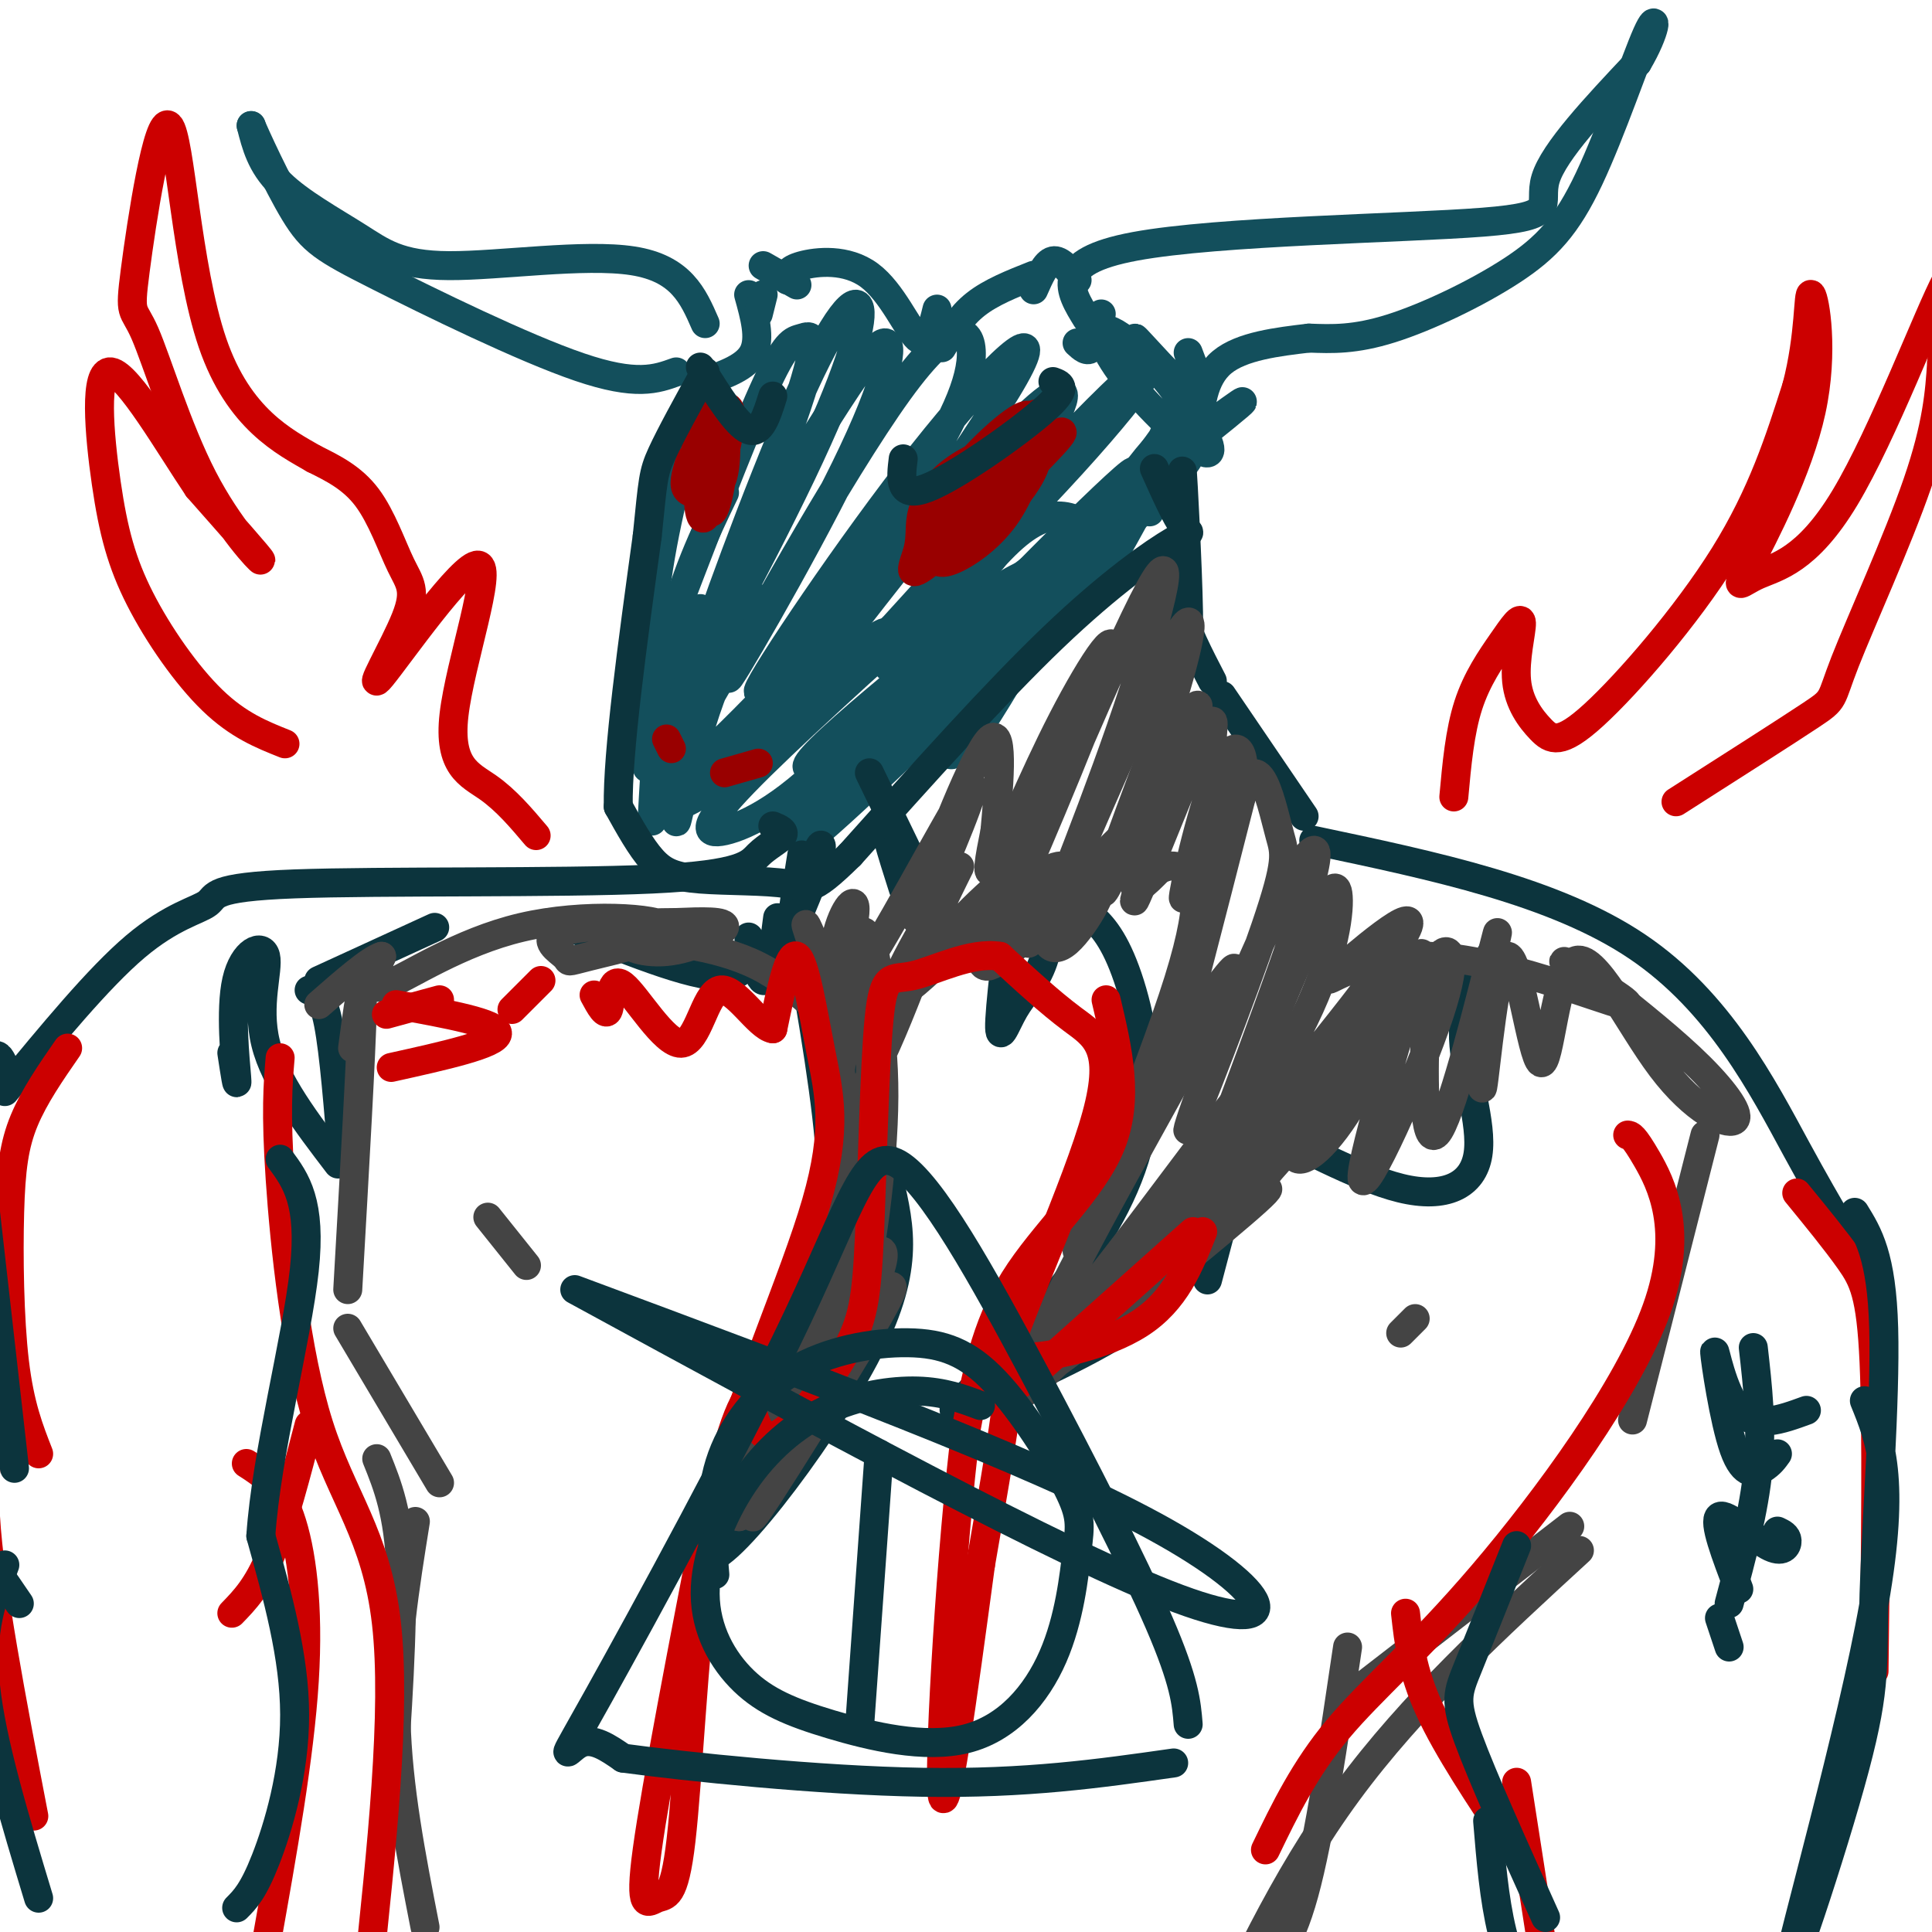 <svg viewBox='0 0 400 400' version='1.1' xmlns='http://www.w3.org/2000/svg' xmlns:xlink='http://www.w3.org/1999/xlink'><g fill='none' stroke='rgb(19,79,92)' stroke-width='6' stroke-linecap='round' stroke-linejoin='round'><path d='M145,81c-3.583,13.000 -7.167,26.000 -9,39c-1.833,13.000 -1.917,26.000 -2,39'/><path d='M150,102c-4.250,8.833 -8.500,17.667 -11,29c-2.500,11.333 -3.250,25.167 -4,39'/><path d='M145,126c-2.524,20.953 -5.048,41.905 -5,44c0.048,2.095 2.668,-14.668 8,-28c5.332,-13.332 13.378,-23.233 9,-15c-4.378,8.233 -21.179,34.601 -17,34c4.179,-0.601 29.337,-28.172 34,-33c4.663,-4.828 -11.168,13.086 -27,31'/><path d='M147,159c-3.832,5.503 0.087,3.762 11,-5c10.913,-8.762 28.820,-24.545 25,-23c-3.820,1.545 -29.366,20.418 -35,26c-5.634,5.582 8.645,-2.129 26,-15c17.355,-12.871 37.786,-30.904 30,-26c-7.786,4.904 -43.788,32.743 -57,44c-13.212,11.257 -3.632,5.930 5,0c8.632,-5.930 16.316,-12.465 24,-19'/><path d='M196,123c-16.781,15.139 -33.563,30.278 -42,39c-8.437,8.722 -8.530,11.029 -4,10c4.530,-1.029 13.681,-5.392 25,-18c11.319,-12.608 24.805,-33.459 34,-42c9.195,-8.541 14.097,-4.770 19,-1'/><path d='M220,116c-4.928,1.711 -9.856,3.423 -13,6c-3.144,2.577 -4.503,6.020 3,1c7.503,-5.020 23.867,-18.503 25,-20c1.133,-1.497 -12.967,8.994 -17,13c-4.033,4.006 2.001,1.529 6,0c3.999,-1.529 5.963,-2.108 10,-8c4.037,-5.892 10.148,-17.096 10,-19c-0.148,-1.904 -6.553,5.493 -9,9c-2.447,3.507 -0.934,3.126 0,4c0.934,0.874 1.290,3.005 4,-2c2.710,-5.005 7.774,-17.144 8,-19c0.226,-1.856 -4.387,6.572 -9,15'/><path d='M238,96c-2.594,6.484 -4.580,15.193 -1,8c3.580,-7.193 12.726,-30.289 10,-26c-2.726,4.289 -17.324,35.964 -18,39c-0.676,3.036 12.571,-22.568 15,-26c2.429,-3.432 -5.962,15.307 -6,15c-0.038,-0.307 8.275,-19.659 6,-19c-2.275,0.659 -15.137,21.330 -28,42'/><path d='M216,129c-7.495,11.957 -12.233,20.850 -16,25c-3.767,4.150 -6.564,3.559 3,-10c9.564,-13.559 31.487,-40.084 25,-35c-6.487,5.084 -41.386,41.779 -55,57c-13.614,15.221 -5.944,8.968 13,-9c18.944,-17.968 49.160,-47.651 41,-43c-8.160,4.651 -54.697,43.637 -64,53c-9.303,9.363 18.628,-10.896 35,-25c16.372,-14.104 21.186,-22.052 26,-30'/><path d='M224,112c-8.943,5.258 -44.300,33.403 -54,43c-9.700,9.597 6.256,0.644 26,-17c19.744,-17.644 43.277,-43.981 38,-40c-5.277,3.981 -39.365,38.280 -43,44c-3.635,5.720 23.182,-17.140 50,-40'/><path d='M237,103c5.945,-4.079 11.891,-8.158 10,-15c-1.891,-6.842 -11.618,-16.446 -16,-19c-4.382,-2.554 -3.419,1.942 1,8c4.419,6.058 12.295,13.679 16,16c3.705,2.321 3.241,-0.656 -1,-7c-4.241,-6.344 -12.257,-16.054 -12,-16c0.257,0.054 8.788,9.873 12,12c3.212,2.127 1.106,-3.436 -1,-9'/><path d='M246,76c0.000,0.000 3.000,5.000 3,5'/><path d='M223,71c1.083,1.000 2.167,2.000 3,1c0.833,-1.000 1.417,-4.000 2,-7'/><path d='M225,66c-3.643,-5.899 -7.286,-11.798 10,-15c17.286,-3.202 55.500,-3.708 72,-5c16.500,-1.292 11.286,-3.369 13,-9c1.714,-5.631 10.357,-14.815 19,-24'/><path d='M339,13c3.953,-6.633 4.335,-11.217 2,-6c-2.335,5.217 -7.389,20.233 -12,30c-4.611,9.767 -8.780,14.283 -16,19c-7.220,4.717 -17.491,9.633 -25,12c-7.509,2.367 -12.254,2.183 -17,2'/><path d='M271,70c-6.422,0.756 -13.978,1.644 -18,5c-4.022,3.356 -4.511,9.178 -5,15'/><path d='M155,61c1.250,4.500 2.500,9.000 1,12c-1.500,3.000 -5.750,4.500 -10,6'/><path d='M146,67c-2.494,-5.721 -4.989,-11.442 -15,-13c-10.011,-1.558 -27.539,1.046 -38,1c-10.461,-0.046 -13.855,-2.743 -19,-6c-5.145,-3.257 -12.041,-7.073 -16,-11c-3.959,-3.927 -4.979,-7.963 -6,-12'/><path d='M52,26c0.686,1.732 5.400,12.062 9,18c3.600,5.938 6.085,7.483 17,13c10.915,5.517 30.262,15.005 42,19c11.738,3.995 15.869,2.498 20,1'/><path d='M158,61c-0.500,2.000 -1.000,4.000 -1,4c0.000,0.000 0.500,-2.000 1,-4'/><path d='M223,58c-1.750,-2.167 -3.500,-4.333 -5,-4c-1.500,0.333 -2.750,3.167 -4,6'/><path d='M214,57c-4.417,1.750 -8.833,3.500 -12,6c-3.167,2.500 -5.083,5.750 -7,9'/><path d='M194,64c-0.958,3.929 -1.917,7.857 -4,6c-2.083,-1.857 -5.292,-9.500 -10,-13c-4.708,-3.500 -10.917,-2.857 -14,-2c-3.083,0.857 -3.042,1.929 -3,3'/><path d='M165,59c0.000,0.000 -7.000,-4.000 -7,-4'/><path d='M245,92c9.867,-7.305 19.735,-14.609 4,-2c-15.735,12.609 -57.072,45.133 -64,48c-6.928,2.867 20.554,-23.923 37,-42c16.446,-18.077 21.858,-27.443 8,-14c-13.858,13.443 -46.984,49.693 -55,59c-8.016,9.307 9.078,-8.330 22,-24c12.922,-15.670 21.671,-29.373 23,-34c1.329,-4.627 -4.763,-0.179 -14,10c-9.237,10.179 -21.618,26.090 -34,42'/><path d='M172,135c3.851,-6.469 30.478,-43.643 38,-57c7.522,-13.357 -4.060,-2.899 -19,16c-14.940,18.899 -33.238,46.239 -34,49c-0.762,2.761 16.011,-19.057 27,-35c10.989,-15.943 16.195,-26.011 17,-33c0.805,-6.989 -2.790,-10.897 -15,6c-12.210,16.897 -33.036,54.601 -35,59c-1.964,4.399 14.933,-24.508 24,-43c9.067,-18.492 10.305,-26.569 8,-26c-2.305,0.569 -8.152,9.785 -14,19'/><path d='M169,90c-9.801,17.686 -27.304,52.401 -28,55c-0.696,2.599 15.415,-26.917 25,-47c9.585,-20.083 12.644,-30.733 12,-34c-0.644,-3.267 -4.992,0.849 -13,19c-8.008,18.151 -19.676,50.336 -19,50c0.676,-0.336 13.697,-33.193 19,-49c5.303,-15.807 2.889,-14.563 1,-14c-1.889,0.563 -3.254,0.447 -8,11c-4.746,10.553 -12.873,31.777 -21,53'/></g>
<g fill='none' stroke='rgb(153,0,0)' stroke-width='6' stroke-linecap='round' stroke-linejoin='round'><path d='M201,107c1.759,0.407 3.518,0.815 6,-1c2.482,-1.815 5.688,-5.851 7,-9c1.312,-3.149 0.729,-5.409 -4,-3c-4.729,2.409 -13.605,9.488 -15,12c-1.395,2.512 4.690,0.457 10,-5c5.310,-5.457 9.846,-14.317 8,-15c-1.846,-0.683 -10.072,6.812 -15,13c-4.928,6.188 -6.558,11.071 -6,14c0.558,2.929 3.304,3.904 9,-3c5.696,-6.904 14.342,-21.687 14,-24c-0.342,-2.313 -9.671,7.843 -19,18'/><path d='M196,104c-3.709,4.839 -3.481,7.937 -3,10c0.481,2.063 1.215,3.090 4,2c2.785,-1.090 7.621,-4.296 11,-9c3.379,-4.704 5.302,-10.907 6,-14c0.698,-3.093 0.173,-3.078 -3,-2c-3.173,1.078 -8.992,3.218 -13,6c-4.008,2.782 -6.204,6.207 -7,9c-0.796,2.793 -0.193,4.955 -1,8c-0.807,3.045 -3.025,6.974 3,2c6.025,-4.974 20.293,-18.850 25,-24c4.707,-5.150 -0.146,-1.575 -5,2'/><path d='M143,95c-0.755,2.391 -1.509,4.782 -1,6c0.509,1.218 2.282,1.263 4,1c1.718,-0.263 3.380,-0.835 4,-5c0.620,-4.165 0.199,-11.923 -1,-13c-1.199,-1.077 -3.176,4.528 -4,11c-0.824,6.472 -0.496,13.811 1,12c1.496,-1.811 4.161,-12.773 5,-18c0.839,-5.227 -0.146,-4.721 -2,-5c-1.854,-0.279 -4.576,-1.344 -5,4c-0.424,5.344 1.450,17.098 3,18c1.550,0.902 2.775,-9.049 4,-19'/><path d='M151,87c0.000,-1.833 -2.000,3.083 -4,8'/><path d='M157,158c0.000,0.000 -7.000,2.000 -7,2'/><path d='M138,153c0.000,0.000 1.000,2.000 1,2'/></g>
<g fill='none' stroke='rgb(12,52,61)' stroke-width='6' stroke-linecap='round' stroke-linejoin='round'><path d='M245,105c-0.201,-5.656 -0.402,-11.311 0,-4c0.402,7.311 1.407,27.589 1,31c-0.407,3.411 -2.225,-10.043 -3,-14c-0.775,-3.957 -0.507,1.584 1,7c1.507,5.416 4.254,10.708 7,16'/><path d='M180,160c6.022,12.400 12.044,24.800 12,25c-0.044,0.200 -6.156,-11.800 -8,-14c-1.844,-2.200 0.578,5.400 3,13'/><path d='M166,177c-1.369,8.560 -2.738,17.119 -2,16c0.738,-1.119 3.583,-11.917 5,-16c1.417,-4.083 1.405,-1.452 0,3c-1.405,4.452 -4.202,10.726 -7,17'/><path d='M160,171c1.312,0.543 2.624,1.086 2,2c-0.624,0.914 -3.183,2.200 -5,4c-1.817,1.800 -2.890,4.115 -22,5c-19.110,0.885 -56.256,0.340 -74,1c-17.744,0.660 -16.085,2.524 -18,4c-1.915,1.476 -7.404,2.565 -15,9c-7.596,6.435 -17.298,18.218 -27,30'/><path d='M253,144c0.000,0.000 17.000,25.000 17,25'/><path d='M272,174c25.000,5.267 50.000,10.533 67,22c17.000,11.467 26.000,29.133 33,42c7.000,12.867 12.000,20.933 17,29'/><path d='M239,97c2.268,5.060 4.536,10.119 6,12c1.464,1.881 2.125,0.583 -2,3c-4.125,2.417 -13.036,8.548 -25,20c-11.964,11.452 -26.982,28.226 -42,45'/><path d='M176,177c-8.488,8.352 -8.708,6.734 -13,6c-4.292,-0.734 -12.656,-0.582 -18,-1c-5.344,-0.418 -7.670,-1.405 -10,-4c-2.330,-2.595 -4.665,-6.797 -7,-11'/><path d='M128,167c-0.167,-11.167 2.917,-33.583 6,-56'/><path d='M134,111c1.200,-11.733 1.200,-13.067 3,-17c1.800,-3.933 5.400,-10.467 9,-17'/><path d='M218,79c1.711,0.622 3.422,1.244 -2,6c-5.422,4.756 -17.978,13.644 -24,16c-6.022,2.356 -5.511,-1.822 -5,-6'/><path d='M160,82c-1.250,4.000 -2.500,8.000 -5,7c-2.500,-1.000 -6.250,-7.000 -10,-13'/><path d='M309,197c-3.144,5.203 -6.287,10.405 -6,18c0.287,7.595 4.005,17.582 3,24c-1.005,6.418 -6.732,9.266 -16,7c-9.268,-2.266 -22.077,-9.648 -28,-12c-5.923,-2.352 -4.962,0.324 -4,3'/><path d='M258,237c-2.000,5.167 -5.000,16.583 -8,28'/><path d='M242,257c1.022,4.905 2.044,9.810 -6,16c-8.044,6.190 -25.152,13.664 -33,17c-7.848,3.336 -6.434,2.535 -1,-3c5.434,-5.535 14.890,-15.804 22,-26c7.110,-10.196 11.875,-20.321 13,-31c1.125,-10.679 -1.389,-21.914 -4,-29c-2.611,-7.086 -5.317,-10.025 -8,-12c-2.683,-1.975 -5.341,-2.988 -8,-4'/><path d='M217,185c-1.333,-1.167 -0.667,-2.083 0,-3'/><path d='M219,180c-0.705,7.188 -1.409,14.377 -3,19c-1.591,4.623 -4.067,6.681 -6,10c-1.933,3.319 -3.322,7.898 -3,2c0.322,-5.898 2.354,-22.271 3,-25c0.646,-2.729 -0.095,8.188 -3,11c-2.905,2.812 -7.973,-2.482 -12,-2c-4.027,0.482 -7.014,6.741 -10,13'/><path d='M185,208c-3.123,2.196 -5.930,1.186 -6,7c-0.070,5.814 2.597,18.453 5,29c2.403,10.547 4.541,19.002 -5,37c-9.541,17.998 -30.761,45.538 -33,41c-2.239,-4.538 14.503,-41.154 22,-60c7.497,-18.846 5.748,-19.923 4,-21'/><path d='M172,241c-0.500,-11.667 -3.750,-30.333 -7,-49'/><path d='M161,190c-0.851,6.810 -1.702,13.619 -3,13c-1.298,-0.619 -3.042,-8.667 -3,-9c0.042,-0.333 1.869,7.048 -4,8c-5.869,0.952 -19.435,-4.524 -33,-10'/><path d='M90,192c0.000,0.000 -24.000,11.000 -24,11'/><path d='M64,205c1.417,0.500 2.833,1.000 4,7c1.167,6.000 2.083,17.500 3,29'/><path d='M70,241c-6.523,-8.544 -13.046,-17.088 -15,-25c-1.954,-7.912 0.662,-15.193 0,-18c-0.662,-2.807 -4.601,-1.140 -6,5c-1.399,6.140 -0.257,16.754 0,20c0.257,3.246 -0.372,-0.877 -1,-5'/></g>
<g fill='none' stroke='rgb(204,0,0)' stroke-width='6' stroke-linecap='round' stroke-linejoin='round'><path d='M111,173c-3.109,-3.677 -6.217,-7.354 -10,-10c-3.783,-2.646 -8.239,-4.260 -7,-15c1.239,-10.740 8.174,-30.605 5,-31c-3.174,-0.395 -16.458,18.679 -20,23c-3.542,4.321 2.659,-6.110 5,-12c2.341,-5.890 0.823,-7.240 -1,-11c-1.823,-3.760 -3.949,-9.932 -7,-14c-3.051,-4.068 -7.025,-6.034 -11,-8'/><path d='M65,95c-6.025,-3.482 -15.587,-8.189 -21,-24c-5.413,-15.811 -6.675,-42.728 -9,-45c-2.325,-2.272 -5.711,20.101 -7,30c-1.289,9.899 -0.479,7.323 2,13c2.479,5.677 6.629,19.605 12,30c5.371,10.395 11.963,17.256 12,17c0.037,-0.256 -6.482,-7.628 -13,-15'/><path d='M41,101c-5.965,-8.844 -14.377,-23.456 -18,-24c-3.623,-0.544 -2.456,12.978 -1,23c1.456,10.022 3.200,16.544 7,24c3.800,7.456 9.657,15.844 15,21c5.343,5.156 10.171,7.078 15,9'/><path d='M301,165c0.613,-6.758 1.226,-13.515 3,-19c1.774,-5.485 4.710,-9.697 7,-13c2.290,-3.303 3.935,-5.695 4,-4c0.065,1.695 -1.449,7.479 -1,12c0.449,4.521 2.863,7.779 5,10c2.137,2.221 3.998,3.406 11,-3c7.002,-6.406 19.143,-20.402 27,-33c7.857,-12.598 11.428,-23.799 15,-35'/><path d='M372,80c2.794,-10.667 2.280,-19.833 3,-19c0.720,0.833 2.673,11.667 0,24c-2.673,12.333 -9.973,26.167 -13,32c-3.027,5.833 -1.780,3.667 2,2c3.780,-1.667 10.095,-2.833 18,-16c7.905,-13.167 17.402,-38.333 21,-45c3.598,-6.667 1.299,5.167 -1,17'/><path d='M402,75c-0.400,6.167 -0.901,13.086 -5,25c-4.099,11.914 -11.796,28.823 -15,37c-3.204,8.177 -1.915,7.622 -7,11c-5.085,3.378 -16.542,10.689 -28,18'/></g>
<g fill='none' stroke='rgb(68,68,68)' stroke-width='6' stroke-linecap='round' stroke-linejoin='round'><path d='M293,273c0.000,0.000 -3.000,3.000 -3,3'/><path d='M101,252c0.000,0.000 8.000,10.000 8,10'/><path d='M353,235c0.000,0.000 -15.000,59.000 -15,59'/><path d='M325,316c0.000,0.000 -44.000,34.000 -44,34'/><path d='M73,217c1.083,-8.167 2.167,-16.333 2,-8c-0.167,8.333 -1.583,33.167 -3,58'/><path d='M72,275c0.000,0.000 19.000,32.000 19,32'/><path d='M78,302c2.250,5.583 4.500,11.167 5,23c0.500,11.833 -0.750,29.917 -2,48'/><path d='M279,341c-2.917,19.750 -5.833,39.500 -9,51c-3.167,11.500 -6.583,14.750 -10,18'/><path d='M327,321c-17.333,15.917 -34.667,31.833 -48,50c-13.333,18.167 -22.667,38.583 -32,59'/><path d='M86,315c-2.167,13.500 -4.333,27.000 -4,41c0.333,14.000 3.167,28.500 6,43'/><path d='M165,292c5.517,-7.948 11.034,-15.895 7,-8c-4.034,7.895 -17.618,31.634 -16,30c1.618,-1.634 18.438,-28.639 25,-40c6.562,-11.361 2.866,-7.077 1,-6c-1.866,1.077 -1.902,-1.052 -4,1c-2.098,2.052 -6.260,8.284 -11,18c-4.740,9.716 -10.060,22.916 -9,23c1.060,0.084 8.501,-12.946 15,-26c6.499,-13.054 12.058,-26.130 9,-25c-3.058,1.130 -14.731,16.466 -21,28c-6.269,11.534 -7.135,19.267 -8,27'/><path d='M153,314c2.194,-1.769 11.680,-19.692 18,-34c6.320,-14.308 9.474,-25.003 7,-24c-2.474,1.003 -10.576,13.702 -16,28c-5.424,14.298 -8.171,30.194 -5,28c3.171,-2.194 12.261,-22.478 17,-34c4.739,-11.522 5.128,-14.282 6,-22c0.872,-7.718 2.228,-20.393 1,-24c-1.228,-3.607 -5.039,1.854 -7,13c-1.961,11.146 -2.072,27.977 -1,35c1.072,7.023 3.327,4.237 5,-13c1.673,-17.237 2.764,-48.925 2,-59c-0.764,-10.075 -3.382,1.462 -6,13'/><path d='M174,221c-1.073,8.669 -0.757,23.841 0,35c0.757,11.159 1.954,18.305 4,12c2.046,-6.305 4.939,-26.062 5,-41c0.061,-14.938 -2.712,-25.059 -5,-26c-2.288,-0.941 -4.092,7.297 -4,19c0.092,11.703 2.079,26.872 4,25c1.921,-1.872 3.777,-20.783 4,-33c0.223,-12.217 -1.188,-17.739 -3,-19c-1.812,-1.261 -4.026,1.737 -5,11c-0.974,9.263 -0.707,24.789 3,23c3.707,-1.789 10.853,-20.895 18,-40'/><path d='M195,187c4.086,-8.654 5.302,-10.290 1,-3c-4.302,7.290 -14.123,23.505 -10,22c4.123,-1.505 22.189,-20.731 25,-25c2.811,-4.269 -9.635,6.418 -14,12c-4.365,5.582 -0.650,6.059 6,2c6.650,-4.059 16.236,-12.655 17,-15c0.764,-2.345 -7.294,1.561 -12,7c-4.706,5.439 -6.059,12.411 -4,13c2.059,0.589 7.529,-5.206 13,-11'/><path d='M217,189c4.037,-4.191 7.630,-9.169 7,-9c-0.630,0.169 -5.481,5.484 -7,10c-1.519,4.516 0.295,8.235 4,5c3.705,-3.235 9.299,-13.422 6,-12c-3.299,1.422 -15.493,14.453 -14,12c1.493,-2.453 16.671,-20.391 22,-24c5.329,-3.609 0.808,7.112 0,11c-0.808,3.888 2.096,0.944 5,-2'/><path d='M240,180c1.548,-0.629 2.917,-1.200 5,0c2.083,1.200 4.881,4.171 -1,23c-5.881,18.829 -20.440,53.514 -21,56c-0.560,2.486 12.878,-27.229 19,-40c6.122,-12.771 4.928,-8.599 8,-12c3.072,-3.401 10.411,-14.376 1,3c-9.411,17.376 -35.572,63.101 -35,67c0.572,3.899 27.878,-34.029 38,-47c10.122,-12.971 3.061,-0.986 -4,11'/><path d='M250,241c-13.226,16.285 -44.290,51.498 -40,49c4.290,-2.498 43.932,-42.706 46,-46c2.068,-3.294 -33.440,30.327 -41,39c-7.560,8.673 12.829,-7.603 28,-20c15.171,-12.397 25.123,-20.915 16,-15c-9.123,5.915 -37.321,26.261 -45,33c-7.679,6.739 5.160,-0.131 18,-7'/><path d='M232,274c11.180,-9.715 30.130,-30.503 40,-42c9.870,-11.497 10.659,-13.704 3,-7c-7.659,6.704 -23.765,22.320 -29,29c-5.235,6.680 0.400,4.424 11,-7c10.600,-11.424 26.163,-32.016 29,-38c2.837,-5.984 -7.052,2.640 -15,12c-7.948,9.360 -13.955,19.457 -16,25c-2.045,5.543 -0.127,6.531 9,-5c9.127,-11.531 25.465,-35.580 28,-40c2.535,-4.420 -8.732,10.790 -20,26'/><path d='M272,227c-4.374,7.377 -5.307,12.819 -3,13c2.307,0.181 7.856,-4.901 14,-17c6.144,-12.099 12.882,-31.216 11,-24c-1.882,7.216 -12.385,40.766 -12,45c0.385,4.234 11.658,-20.849 16,-34c4.342,-13.151 1.755,-14.369 0,-12c-1.755,2.369 -2.677,8.326 -3,18c-0.323,9.674 -0.049,23.066 3,18c3.049,-5.066 8.871,-28.590 11,-37c2.129,-8.410 0.564,-1.705 -1,5'/><path d='M308,202c-0.585,8.092 -1.548,25.824 -1,23c0.548,-2.824 2.608,-26.202 5,-27c2.392,-0.798 5.116,20.984 7,22c1.884,1.016 2.927,-18.733 7,-21c4.073,-2.267 11.174,12.949 18,22c6.826,9.051 13.376,11.937 15,11c1.624,-0.937 -1.679,-5.696 -7,-11c-5.321,-5.304 -12.661,-11.152 -20,-17'/><path d='M332,204c-5.881,-4.227 -10.585,-6.294 -7,-4c3.585,2.294 15.457,8.950 11,8c-4.457,-0.950 -25.245,-9.506 -40,-10c-14.755,-0.494 -23.478,7.073 -20,4c3.478,-3.073 19.156,-16.788 15,-9c-4.156,7.788 -28.145,37.077 -34,43c-5.855,5.923 6.424,-11.521 13,-25c6.576,-13.479 7.450,-22.994 7,-26c-0.450,-3.006 -2.225,0.497 -4,4'/><path d='M273,189c-7.182,16.395 -23.139,55.383 -23,54c0.139,-1.383 16.372,-43.138 21,-59c4.628,-15.862 -2.350,-5.833 -10,11c-7.650,16.833 -15.972,40.469 -15,39c0.972,-1.469 11.240,-28.042 16,-42c4.760,-13.958 4.013,-15.301 3,-19c-1.013,-3.699 -2.292,-9.754 -4,-12c-1.708,-2.246 -3.844,-0.682 -8,14c-4.156,14.682 -10.330,42.480 -10,43c0.330,0.520 7.165,-26.240 14,-53'/><path d='M257,165c1.558,-11.272 -1.548,-12.953 -5,-5c-3.452,7.953 -7.252,25.540 -7,26c0.252,0.460 4.556,-16.208 6,-24c1.444,-7.792 0.029,-6.707 0,-9c-0.029,-2.293 1.329,-7.965 -3,2c-4.329,9.965 -14.346,35.568 -13,31c1.346,-4.568 14.055,-39.307 13,-40c-1.055,-0.693 -15.873,32.659 -19,38c-3.127,5.341 5.436,-17.330 14,-40'/><path d='M243,144c3.637,-12.064 5.729,-22.224 -1,-9c-6.729,13.224 -22.278,49.833 -25,56c-2.722,6.167 7.382,-18.109 15,-40c7.618,-21.891 12.750,-41.397 6,-29c-6.750,12.397 -25.383,56.698 -27,61c-1.617,4.302 13.783,-31.393 18,-44c4.217,-12.607 -2.749,-2.125 -9,10c-6.251,12.125 -11.786,25.893 -14,30c-2.214,4.107 -1.107,-1.446 0,-7'/><path d='M206,172c0.619,-7.249 2.165,-21.870 -1,-19c-3.165,2.870 -11.042,23.233 -14,32c-2.958,8.767 -0.999,5.939 3,-3c3.999,-8.939 10.037,-23.989 6,-18c-4.037,5.989 -18.151,33.016 -23,39c-4.849,5.984 -0.434,-9.077 0,-14c0.434,-4.923 -3.114,0.290 -4,6c-0.886,5.710 0.890,11.917 1,13c0.110,1.083 -1.445,-2.959 -3,-7'/><path d='M171,201c-1.806,-4.351 -4.820,-11.728 -4,-9c0.820,2.728 5.476,15.561 5,18c-0.476,2.439 -6.083,-5.515 -15,-10c-8.917,-4.485 -21.143,-5.501 -25,-5c-3.857,0.501 0.654,2.520 6,2c5.346,-0.520 11.527,-3.577 12,-5c0.473,-1.423 -4.764,-1.211 -10,-1'/><path d='M140,191c-7.058,0.017 -19.705,0.559 -24,2c-4.295,1.441 -0.240,3.780 1,5c1.240,1.220 -0.336,1.321 5,0c5.336,-1.321 17.585,-4.066 16,-6c-1.585,-1.934 -17.004,-3.059 -30,0c-12.996,3.059 -23.570,10.303 -28,12c-4.430,1.697 -2.715,-2.151 -1,-6'/><path d='M79,198c-2.333,0.667 -7.667,5.333 -13,10'/></g>
<g fill='none' stroke='rgb(204,0,0)' stroke-width='6' stroke-linecap='round' stroke-linejoin='round'><path d='M229,207c2.422,10.244 4.844,20.489 1,30c-3.844,9.511 -13.956,18.289 -20,28c-6.044,9.711 -8.022,20.356 -10,31'/><path d='M200,296c-3.022,23.578 -5.578,67.022 -5,75c0.578,7.978 4.289,-19.511 8,-47'/><path d='M203,324c2.756,-15.912 5.646,-32.193 6,-39c0.354,-6.807 -1.828,-4.140 3,-4c4.828,0.140 16.665,-2.246 24,-7c7.335,-4.754 10.167,-11.877 13,-19'/><path d='M247,255c-9.997,8.933 -19.994,17.866 -28,25c-8.006,7.134 -14.022,12.469 -11,2c3.022,-10.469 15.083,-36.742 19,-51c3.917,-14.258 -0.309,-16.502 -5,-20c-4.691,-3.498 -9.845,-8.249 -15,-13'/><path d='M207,198c-5.998,-1.003 -13.493,2.990 -18,4c-4.507,1.010 -6.025,-0.964 -7,9c-0.975,9.964 -1.406,31.867 -2,45c-0.594,13.133 -1.352,17.497 -5,24c-3.648,6.503 -10.185,15.144 -14,17c-3.815,1.856 -4.907,-3.072 -6,-8'/><path d='M155,289c-2.725,3.408 -6.537,15.927 -9,35c-2.463,19.073 -3.578,44.700 -5,57c-1.422,12.300 -3.152,11.273 -5,12c-1.848,0.727 -3.814,3.208 -2,-10c1.814,-13.208 7.407,-42.104 13,-71'/><path d='M147,312c6.869,-23.740 17.542,-47.590 22,-63c4.458,-15.410 2.700,-22.380 1,-31c-1.700,-8.620 -3.343,-18.892 -5,-20c-1.657,-1.108 -3.329,6.946 -5,15'/><path d='M160,213c-2.964,-0.378 -7.874,-8.822 -11,-8c-3.126,0.822 -4.467,10.911 -8,11c-3.533,0.089 -9.259,-9.822 -12,-12c-2.741,-2.178 -2.497,3.378 -3,5c-0.503,1.622 -1.751,-0.689 -3,-3'/><path d='M112,203c0.000,0.000 -6.000,6.000 -6,6'/><path d='M91,207c0.000,0.000 -11.000,3.000 -11,3'/><path d='M82,208c10.583,1.917 21.167,3.833 21,6c-0.167,2.167 -11.083,4.583 -22,7'/><path d='M58,219c-0.464,5.571 -0.929,11.143 0,25c0.929,13.857 3.250,36.000 8,51c4.750,15.000 11.929,22.857 14,41c2.071,18.143 -0.964,46.571 -4,75'/><path d='M337,235c0.589,0.054 1.177,0.108 4,5c2.823,4.892 7.880,14.620 2,31c-5.880,16.380 -22.699,39.410 -36,55c-13.301,15.590 -23.086,23.740 -30,32c-6.914,8.260 -10.957,16.630 -15,25'/><path d='M372,247c4.089,5.000 8.178,10.000 11,14c2.822,4.000 4.378,7.000 5,21c0.622,14.000 0.311,39.000 0,64'/><path d='M291,334c0.667,6.000 1.333,12.000 5,20c3.667,8.000 10.333,18.000 17,28'/><path d='M314,369c0.000,0.000 7.000,45.000 7,45'/><path d='M14,217c-3.464,5.000 -6.929,10.000 -9,15c-2.071,5.000 -2.750,10.000 -3,19c-0.250,9.000 -0.071,22.000 1,31c1.071,9.000 3.036,14.000 5,19'/><path d='M64,295c-2.667,10.250 -5.333,20.500 -8,27c-2.667,6.500 -5.333,9.250 -8,12'/><path d='M2,290c-2.917,4.833 -5.833,9.667 -5,24c0.833,14.333 5.417,38.167 10,62'/><path d='M51,303c3.289,2.089 6.578,4.178 9,11c2.422,6.822 3.978,18.378 3,34c-0.978,15.622 -4.489,35.311 -8,55'/></g>
<g fill='none' stroke='rgb(12,52,61)' stroke-width='6' stroke-linecap='round' stroke-linejoin='round'><path d='M49,395c1.711,-1.711 3.422,-3.422 6,-10c2.578,-6.578 6.022,-18.022 6,-30c-0.022,-11.978 -3.511,-24.489 -7,-37'/><path d='M54,318c1.133,-16.956 7.467,-40.844 9,-55c1.533,-14.156 -1.733,-18.578 -5,-23'/><path d='M1,221c-1.375,-3.089 -2.750,-6.179 -5,10c-2.250,16.179 -5.375,51.625 -6,69c-0.625,17.375 1.250,16.679 4,19c2.750,2.321 6.375,7.661 10,13'/><path d='M3,304c0.000,0.000 -6.000,-53.000 -6,-53'/><path d='M1,324c-2.583,6.750 -5.167,13.500 -4,25c1.167,11.500 6.083,27.750 11,44'/><path d='M314,320c-3.867,9.711 -7.733,19.422 -10,25c-2.267,5.578 -2.933,7.022 0,15c2.933,7.978 9.467,22.489 16,37'/><path d='M308,377c0.667,8.083 1.333,16.167 3,23c1.667,6.833 4.333,12.417 7,18'/><path d='M386,290c3.283,8.055 6.566,16.110 2,42c-4.566,25.890 -16.980,69.614 -18,76c-1.020,6.386 9.356,-24.567 14,-42c4.644,-17.433 3.558,-21.347 4,-36c0.442,-14.653 2.412,-40.044 2,-55c-0.412,-14.956 -3.206,-19.478 -6,-24'/><path d='M374,292c-5.273,1.928 -10.545,3.856 -14,0c-3.455,-3.856 -5.091,-13.498 -5,-12c0.091,1.498 1.909,14.134 4,20c2.091,5.866 4.455,4.962 6,4c1.545,-0.962 2.273,-1.981 3,-3'/><path d='M363,279c0.917,8.083 1.833,16.167 1,25c-0.833,8.833 -3.417,18.417 -6,28'/><path d='M368,317c0.976,0.464 1.952,0.929 2,2c0.048,1.071 -0.833,2.750 -4,1c-3.167,-1.750 -8.619,-6.929 -10,-6c-1.381,0.929 1.310,7.964 4,15'/><path d='M356,335c0.000,0.000 2.000,6.000 2,6'/><path d='M203,291c-3.783,-1.418 -7.566,-2.836 -13,-3c-5.434,-0.164 -12.519,0.925 -19,4c-6.481,3.075 -12.356,8.136 -17,15c-4.644,6.864 -8.055,15.533 -8,23c0.055,7.467 3.576,13.734 8,18c4.424,4.266 9.750,6.530 18,9c8.250,2.470 19.424,5.145 28,3c8.576,-2.145 14.552,-9.110 18,-17c3.448,-7.890 4.366,-16.705 5,-22c0.634,-5.295 0.985,-7.072 -2,-13c-2.985,-5.928 -9.305,-16.008 -15,-22c-5.695,-5.992 -10.764,-7.895 -18,-8c-7.236,-0.105 -16.641,1.587 -24,6c-7.359,4.413 -12.674,11.547 -15,19c-2.326,7.453 -1.663,15.227 -1,23'/><path d='M182,301c0.000,0.000 -4.000,56.000 -4,56'/><path d='M246,357c-0.356,-4.387 -0.712,-8.775 -6,-21c-5.288,-12.225 -15.506,-32.288 -26,-52c-10.494,-19.712 -21.262,-39.072 -28,-43c-6.738,-3.928 -9.445,7.576 -21,32c-11.555,24.424 -31.957,61.768 -41,78c-9.043,16.232 -6.727,11.352 -4,10c2.727,-1.352 5.863,0.824 9,3'/><path d='M129,364c12.867,1.756 40.533,4.644 62,5c21.467,0.356 36.733,-1.822 52,-4'/><path d='M119,267c50.667,27.600 101.333,55.200 125,64c23.667,8.800 20.333,-1.200 -5,-15c-25.333,-13.800 -72.667,-31.400 -120,-49'/></g>
</svg>